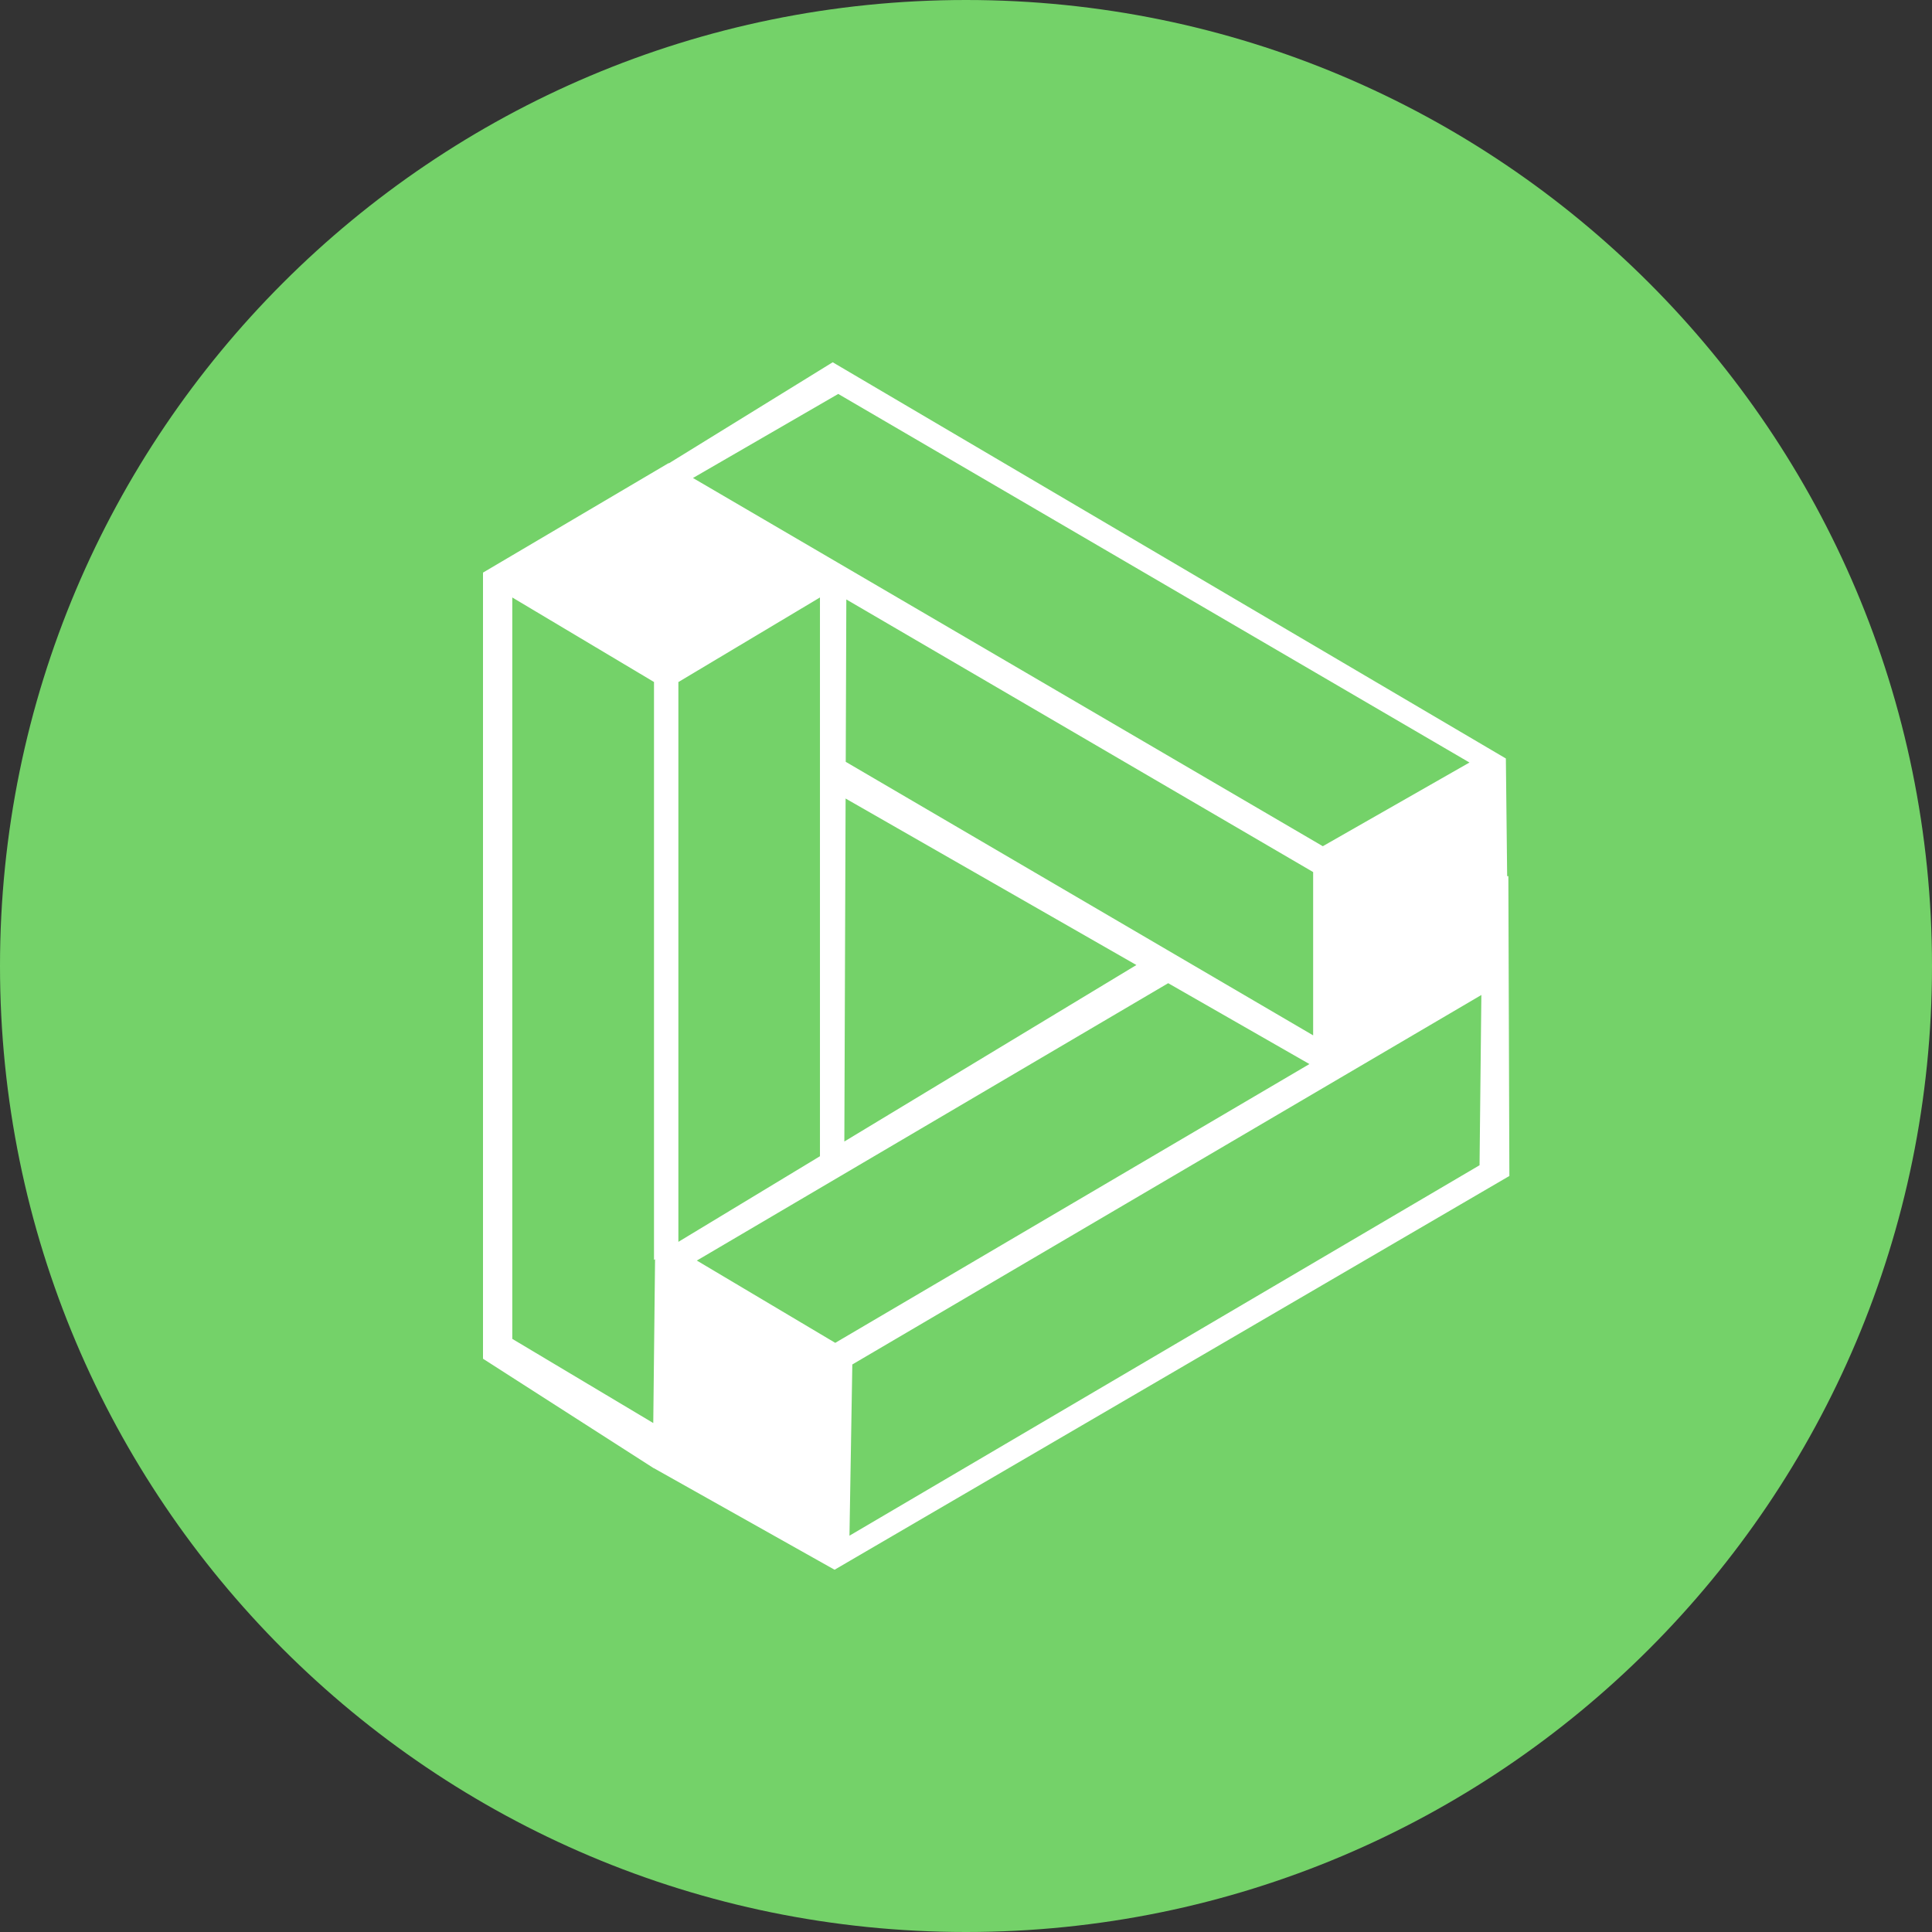<svg width="69" height="69" viewBox="0 0 69 69" fill="none" xmlns="http://www.w3.org/2000/svg">
<rect x="0" y="0" width="69" height="69" fill="#333333" stroke="none"/>
<g clip-path="url(#clip0_312_10188)">
<path d="M34.5 69C53.554 69 69 53.554 69 34.5C69 15.446 53.554 0 34.5 0C15.446 0 0 15.446 0 34.5C0 53.554 15.446 69 34.5 69Z" fill="#74D269"/>
<path d="M53.827 31.291H53.87L53.906 41.999L29.806 56.062L23.354 52.436V52.44L23.313 52.414L17.25 48.526V20.45L23.876 16.541L23.889 16.547L29.739 12.938L53.781 27.089L53.827 31.291ZM46.765 38.002L41.721 35.114L24.887 45.02L29.83 47.959L46.765 38.002ZM40.585 34.465L30.2 28.519L30.155 40.768L40.585 34.465ZM30.205 27.208L46.898 36.977V31.145L30.226 21.409L30.205 27.208ZM23.331 50.823L23.395 44.973L23.357 44.997V24.357L18.296 21.338V47.817L23.331 50.823ZM24.228 44.352L29.284 41.294V21.338L24.228 24.359V44.352ZM30.44 48.731L30.338 54.846L52.841 41.616L52.906 35.535L30.44 48.731ZM47.243 30.222L52.481 27.233L29.937 14.069L24.749 17.071L47.243 30.222Z" fill="white"/>
</g>
<defs>
<clipPath id="clip0_312_10188">
<rect width="69" height="69" fill="white"/>
</clipPath>
</defs>
</svg>
